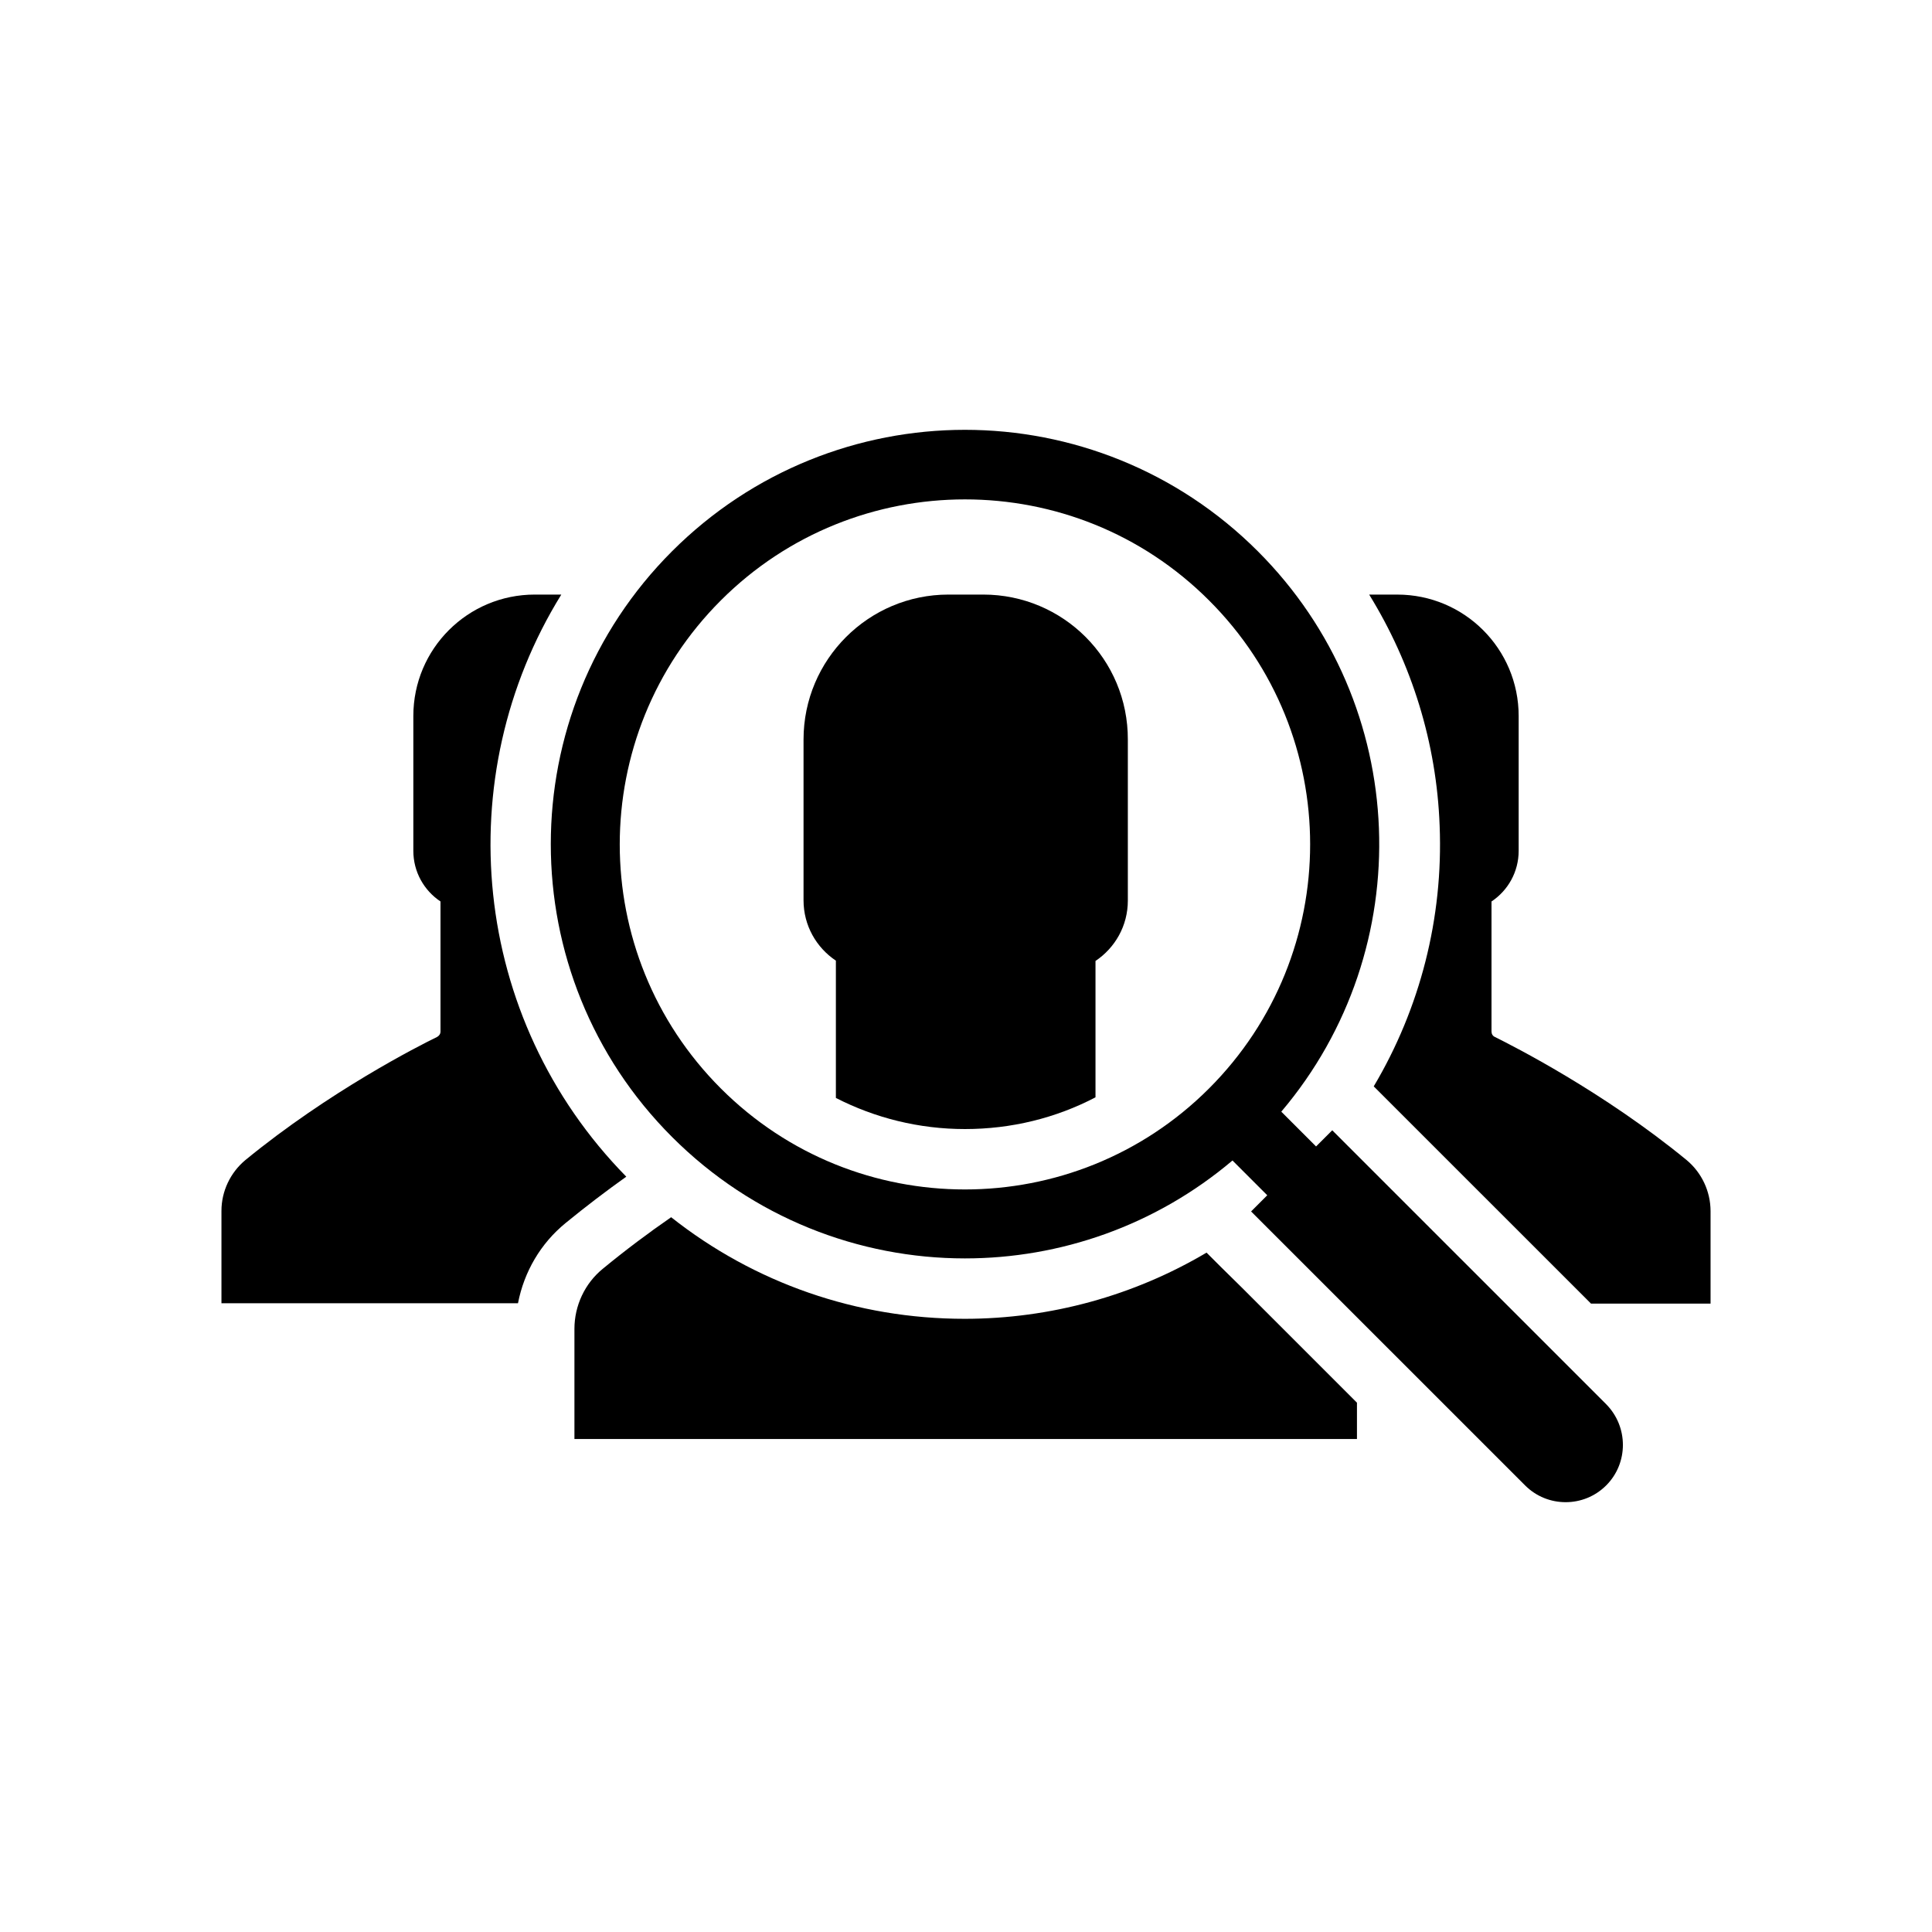 <?xml version="1.0" encoding="utf-8"?>
<!-- Generator: Adobe Illustrator 16.0.0, SVG Export Plug-In . SVG Version: 6.00 Build 0)  -->
<!DOCTYPE svg PUBLIC "-//W3C//DTD SVG 1.1//EN" "http://www.w3.org/Graphics/SVG/1.1/DTD/svg11.dtd">
<svg version="1.1" id="Capa_1" xmlns="http://www.w3.org/2000/svg" xmlns:xlink="http://www.w3.org/1999/xlink" x="0px" y="0px"
	 width="120px" height="120px" viewBox="0 0 120 120" enable-background="new 0 0 120 120" xml:space="preserve">
<g>
	<g>
		<path d="M75.851,78.712l-0.815-0.814c-0.037-0.038-0.056-0.058-0.095-0.095c-4.509,2.672-9.701,4.111-15.026,4.111
			c-6.688,0-13.056-2.217-18.229-6.31c-1.402,0.967-2.842,2.046-4.245,3.202c-1.118,0.91-1.762,2.293-1.762,3.733v6.84h24.312
			h24.292v-2.255l-7.144-7.144L75.851,78.712z"/>
		<path d="M61.07,36.93h-1.08h-1.08c-4.965,0-9.001,4.036-9.001,9.001v9.986c0,1.572,0.796,2.937,2.009,3.751v8.527
			c2.444,1.251,5.173,1.933,8.015,1.933c2.88,0,5.646-0.682,8.11-1.971v-8.47c1.213-0.815,2.009-2.179,2.009-3.752v-9.986
			C70.071,40.947,66.035,36.93,61.07,36.93z"/>
		<path d="M104.767,72.061c-5.192-4.263-10.781-7.087-11.919-7.655c-0.133-0.057-0.208-0.188-0.208-0.341v-8.072
			c1.023-0.682,1.687-1.838,1.687-3.145v-8.375c0-4.169-3.373-7.542-7.542-7.542h-0.91h-0.833c2.653,4.302,4.188,9.228,4.377,14.363
			c0.228,5.723-1.213,11.332-4.094,16.183c0.039,0.038,0.058,0.057,0.096,0.095l0.379,0.379l0.436,0.436l1.289,1.289l11.294,11.293
			h7.427v-5.741C106.244,73.994,105.695,72.838,104.767,72.061z"/>
		<path d="M99.764,87.22L84.852,72.308l-1.288-1.288l-0.437-0.437l0,0l-0.379-0.379l-1.005,1.004l-2.16-2.16
			c8.565-10.099,8.092-25.259-1.458-34.809c-5.022-5.021-11.616-7.542-18.191-7.542s-13.169,2.521-18.191,7.542
			C31.7,44.282,31.7,60.578,41.743,70.62c5.021,5.022,11.616,7.542,18.191,7.542c5.912,0,11.824-2.027,16.618-6.082l2.16,2.16
			l-1.004,1.005l0,0l0,0l0.813,0.814l1.289,1.288L94.725,92.26c0.7,0.701,1.61,1.043,2.52,1.043s1.818-0.342,2.52-1.043
			C101.147,90.877,101.147,88.622,99.764,87.22C99.764,87.239,99.764,87.22,99.764,87.22z M75.093,67.608
			c-4.188,4.188-9.683,6.271-15.159,6.271c-5.495,0-10.971-2.084-15.159-6.271c-8.375-8.375-8.375-21.943,0-30.318
			c4.188-4.188,9.683-6.272,15.159-6.272c5.495,0,10.972,2.085,15.159,6.272C83.469,45.646,83.469,59.233,75.093,67.608z"/>
		<path d="M34.864,36.93h-0.739h-0.91c-4.168,0-7.542,3.373-7.542,7.542v8.375c0,1.307,0.664,2.463,1.687,3.145v8.072
			c0,0.152-0.076,0.265-0.208,0.341c-1.137,0.551-6.727,3.393-11.919,7.655c-0.929,0.777-1.478,1.934-1.478,3.146v5.742h18.418
			c0.379-1.952,1.402-3.714,2.956-4.983c1.251-1.024,2.521-1.99,3.771-2.88C29.218,63.23,27.872,48.223,34.864,36.93z"/>
	</g>
</g>
</svg>
